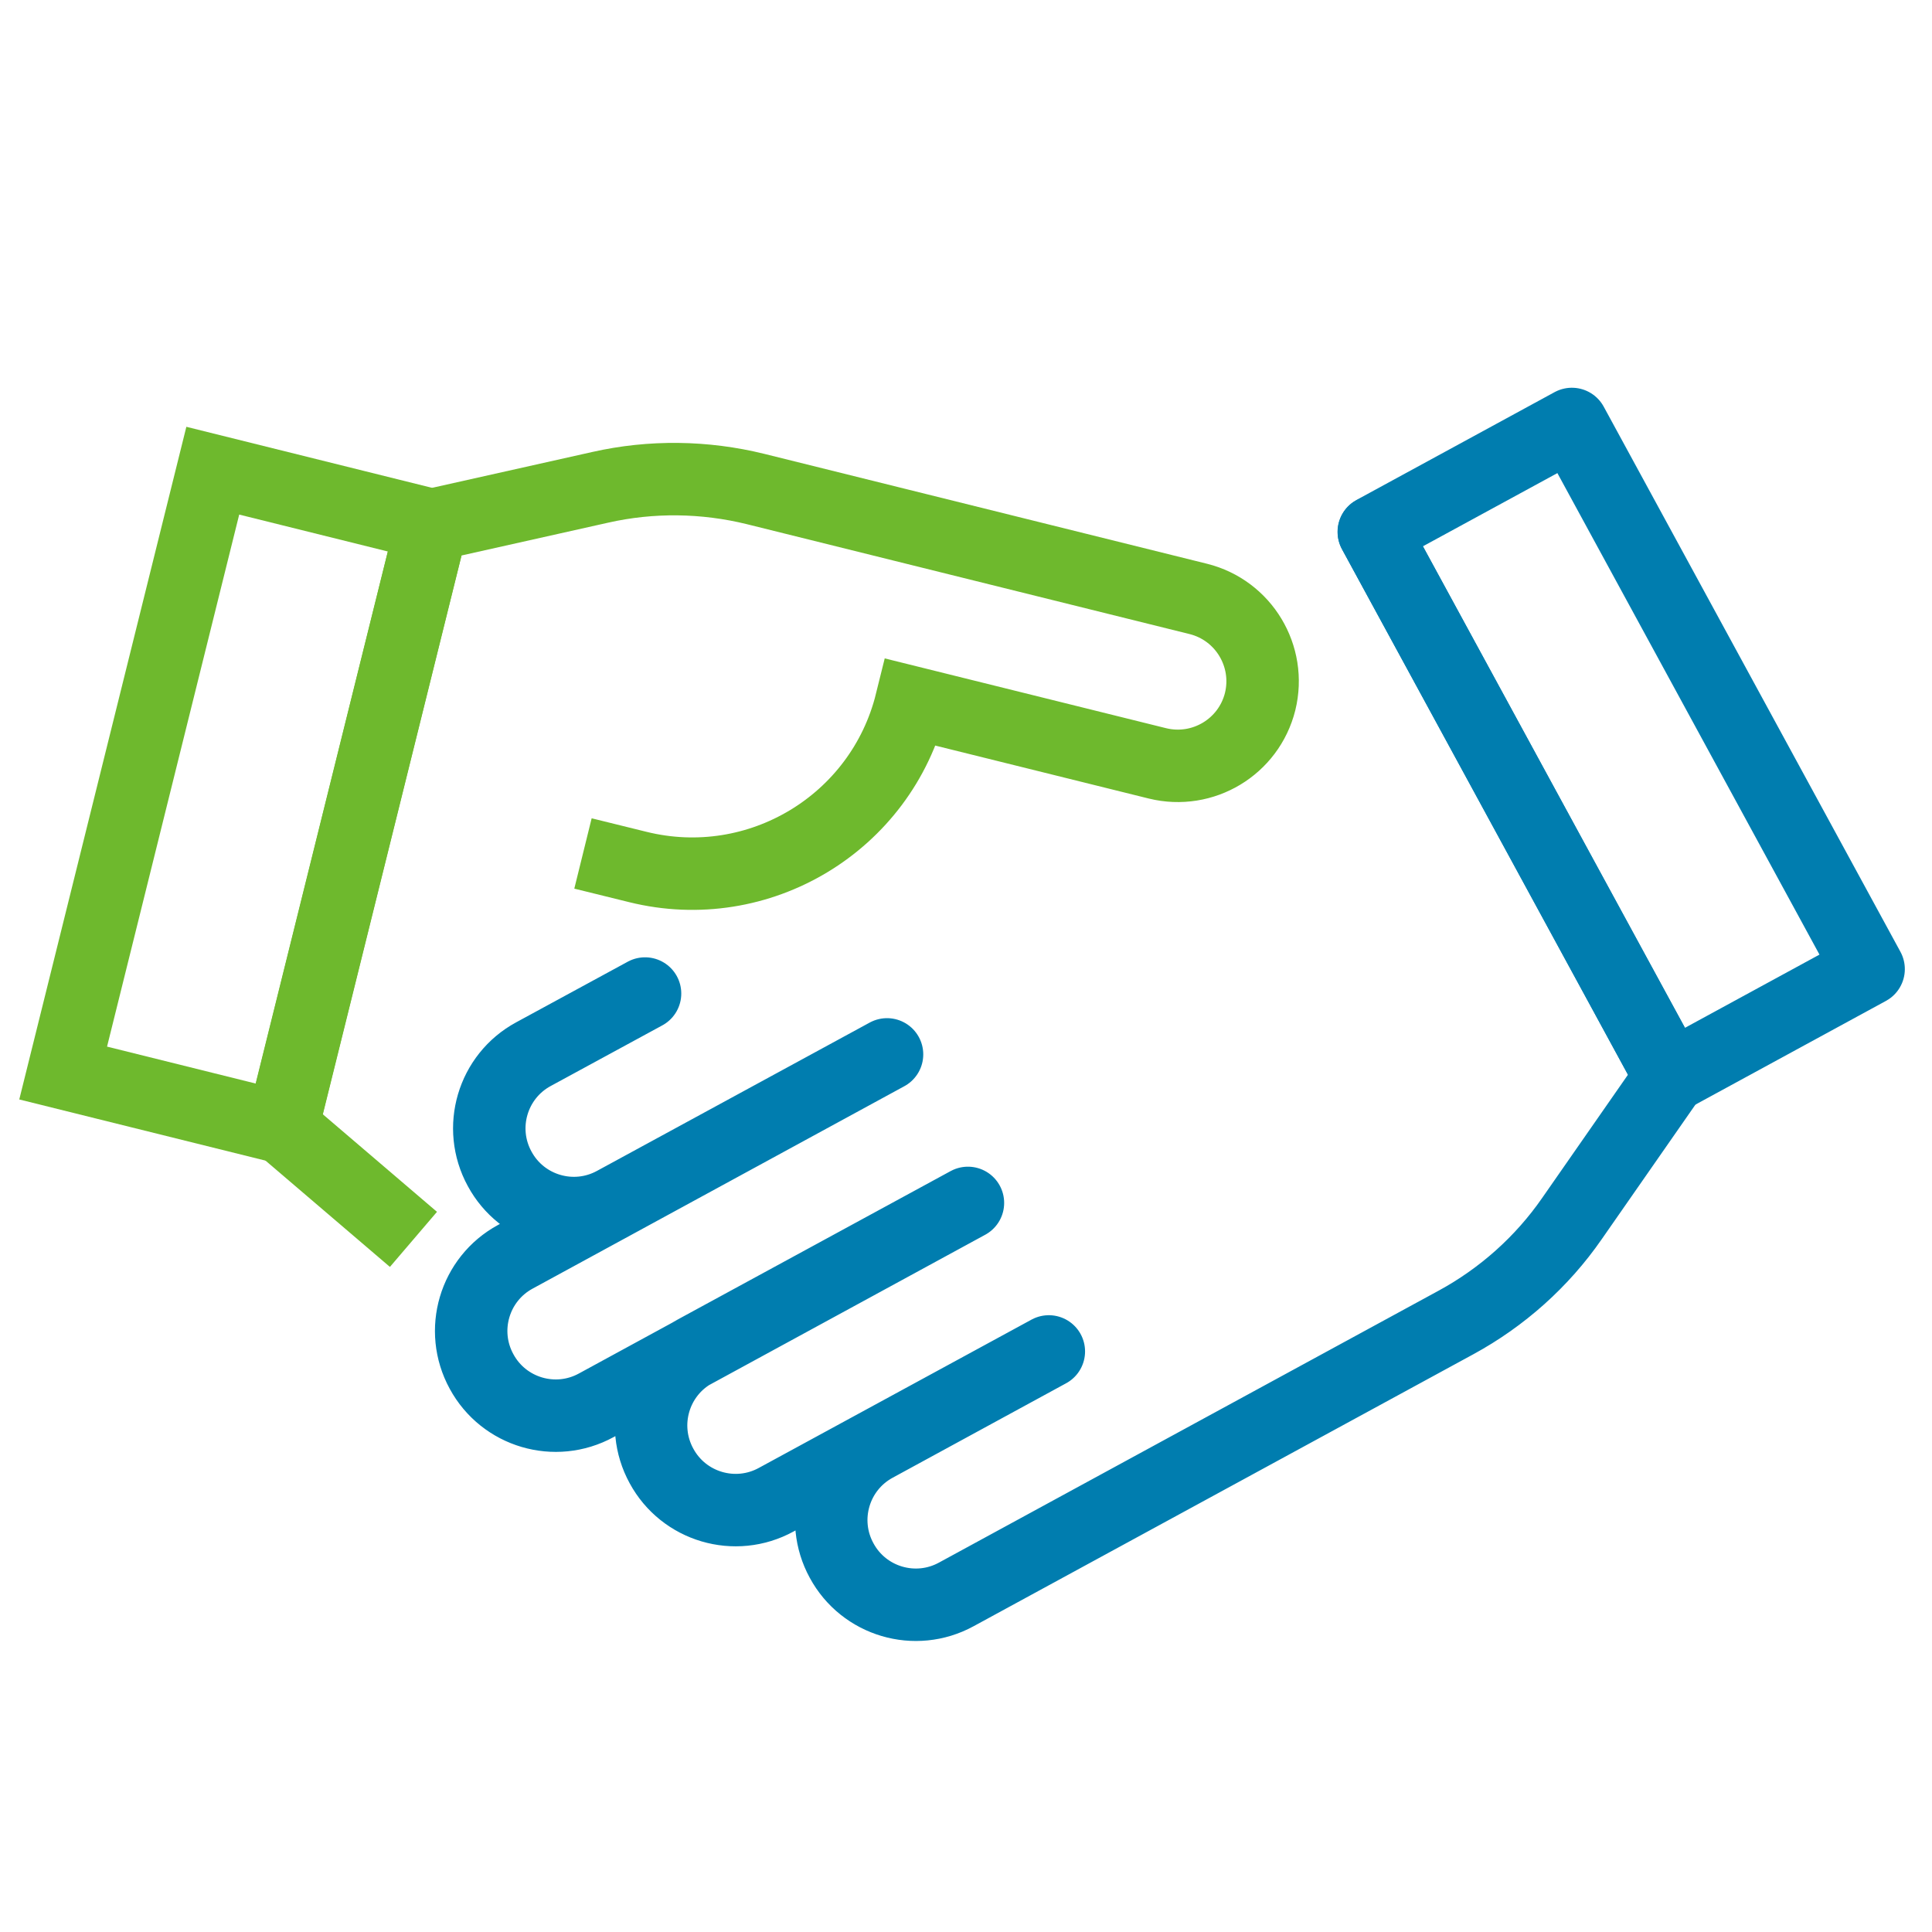 <?xml version="1.0" encoding="UTF-8"?><svg id="_イヤー_1" xmlns="http://www.w3.org/2000/svg" width="80" height="80" viewBox="0 0 80 80"><defs><style>.cls-1{stroke:#007daf;stroke-linecap:round;stroke-linejoin:round;}.cls-1,.cls-2{fill:none;stroke-width:3px;}.cls-2{stroke:#6eb92d;stroke-miterlimit:10;}</style></defs><rect class="cls-1" x="62.46" y="18.23" width="9.34" height="25.7" transform="translate(-6.69 35.87) rotate(-28.56)"/><path class="cls-1" d="M56.89,22.03l12.28,22.57-4.08,5.86c-1.24,1.79-2.89,3.26-4.8,4.3l-20.69,11.26c-1.7,.93-3.83,.3-4.75-1.4h0c-.93-1.7-.3-3.83,1.4-4.75l7.18-3.91-11.29,6.14c-1.7,.93-3.83,.3-4.75-1.4h0c-.93-1.7-.3-3.83,1.4-4.75l11.29-6.14-15.39,8.38c-1.7,.93-3.83,.3-4.75-1.4h0c-.93-1.7-.3-3.83,1.4-4.75l15.39-8.38-11.29,6.14c-1.7,.93-3.83,.3-4.75-1.4h0c-.93-1.7-.3-3.83,1.4-4.75l4.62-2.51"/><rect class="cls-2" x="-2.6" y="28.41" width="25.7" height="9.34" transform="translate(-24.33 35.06) rotate(-76.05)"/><path class="cls-2" d="M17.12,51.32l-5.43-4.64,6.19-24.94,6.97-1.56c2.12-.48,4.33-.45,6.44,.07l18.33,4.55c1.88,.47,3.02,2.37,2.56,4.25h0c-.47,1.88-2.37,3.02-4.25,2.56l-10.2-2.53h0c-1.24,5.01-6.31,8.06-11.32,6.82l-2.27-.56"/></svg>